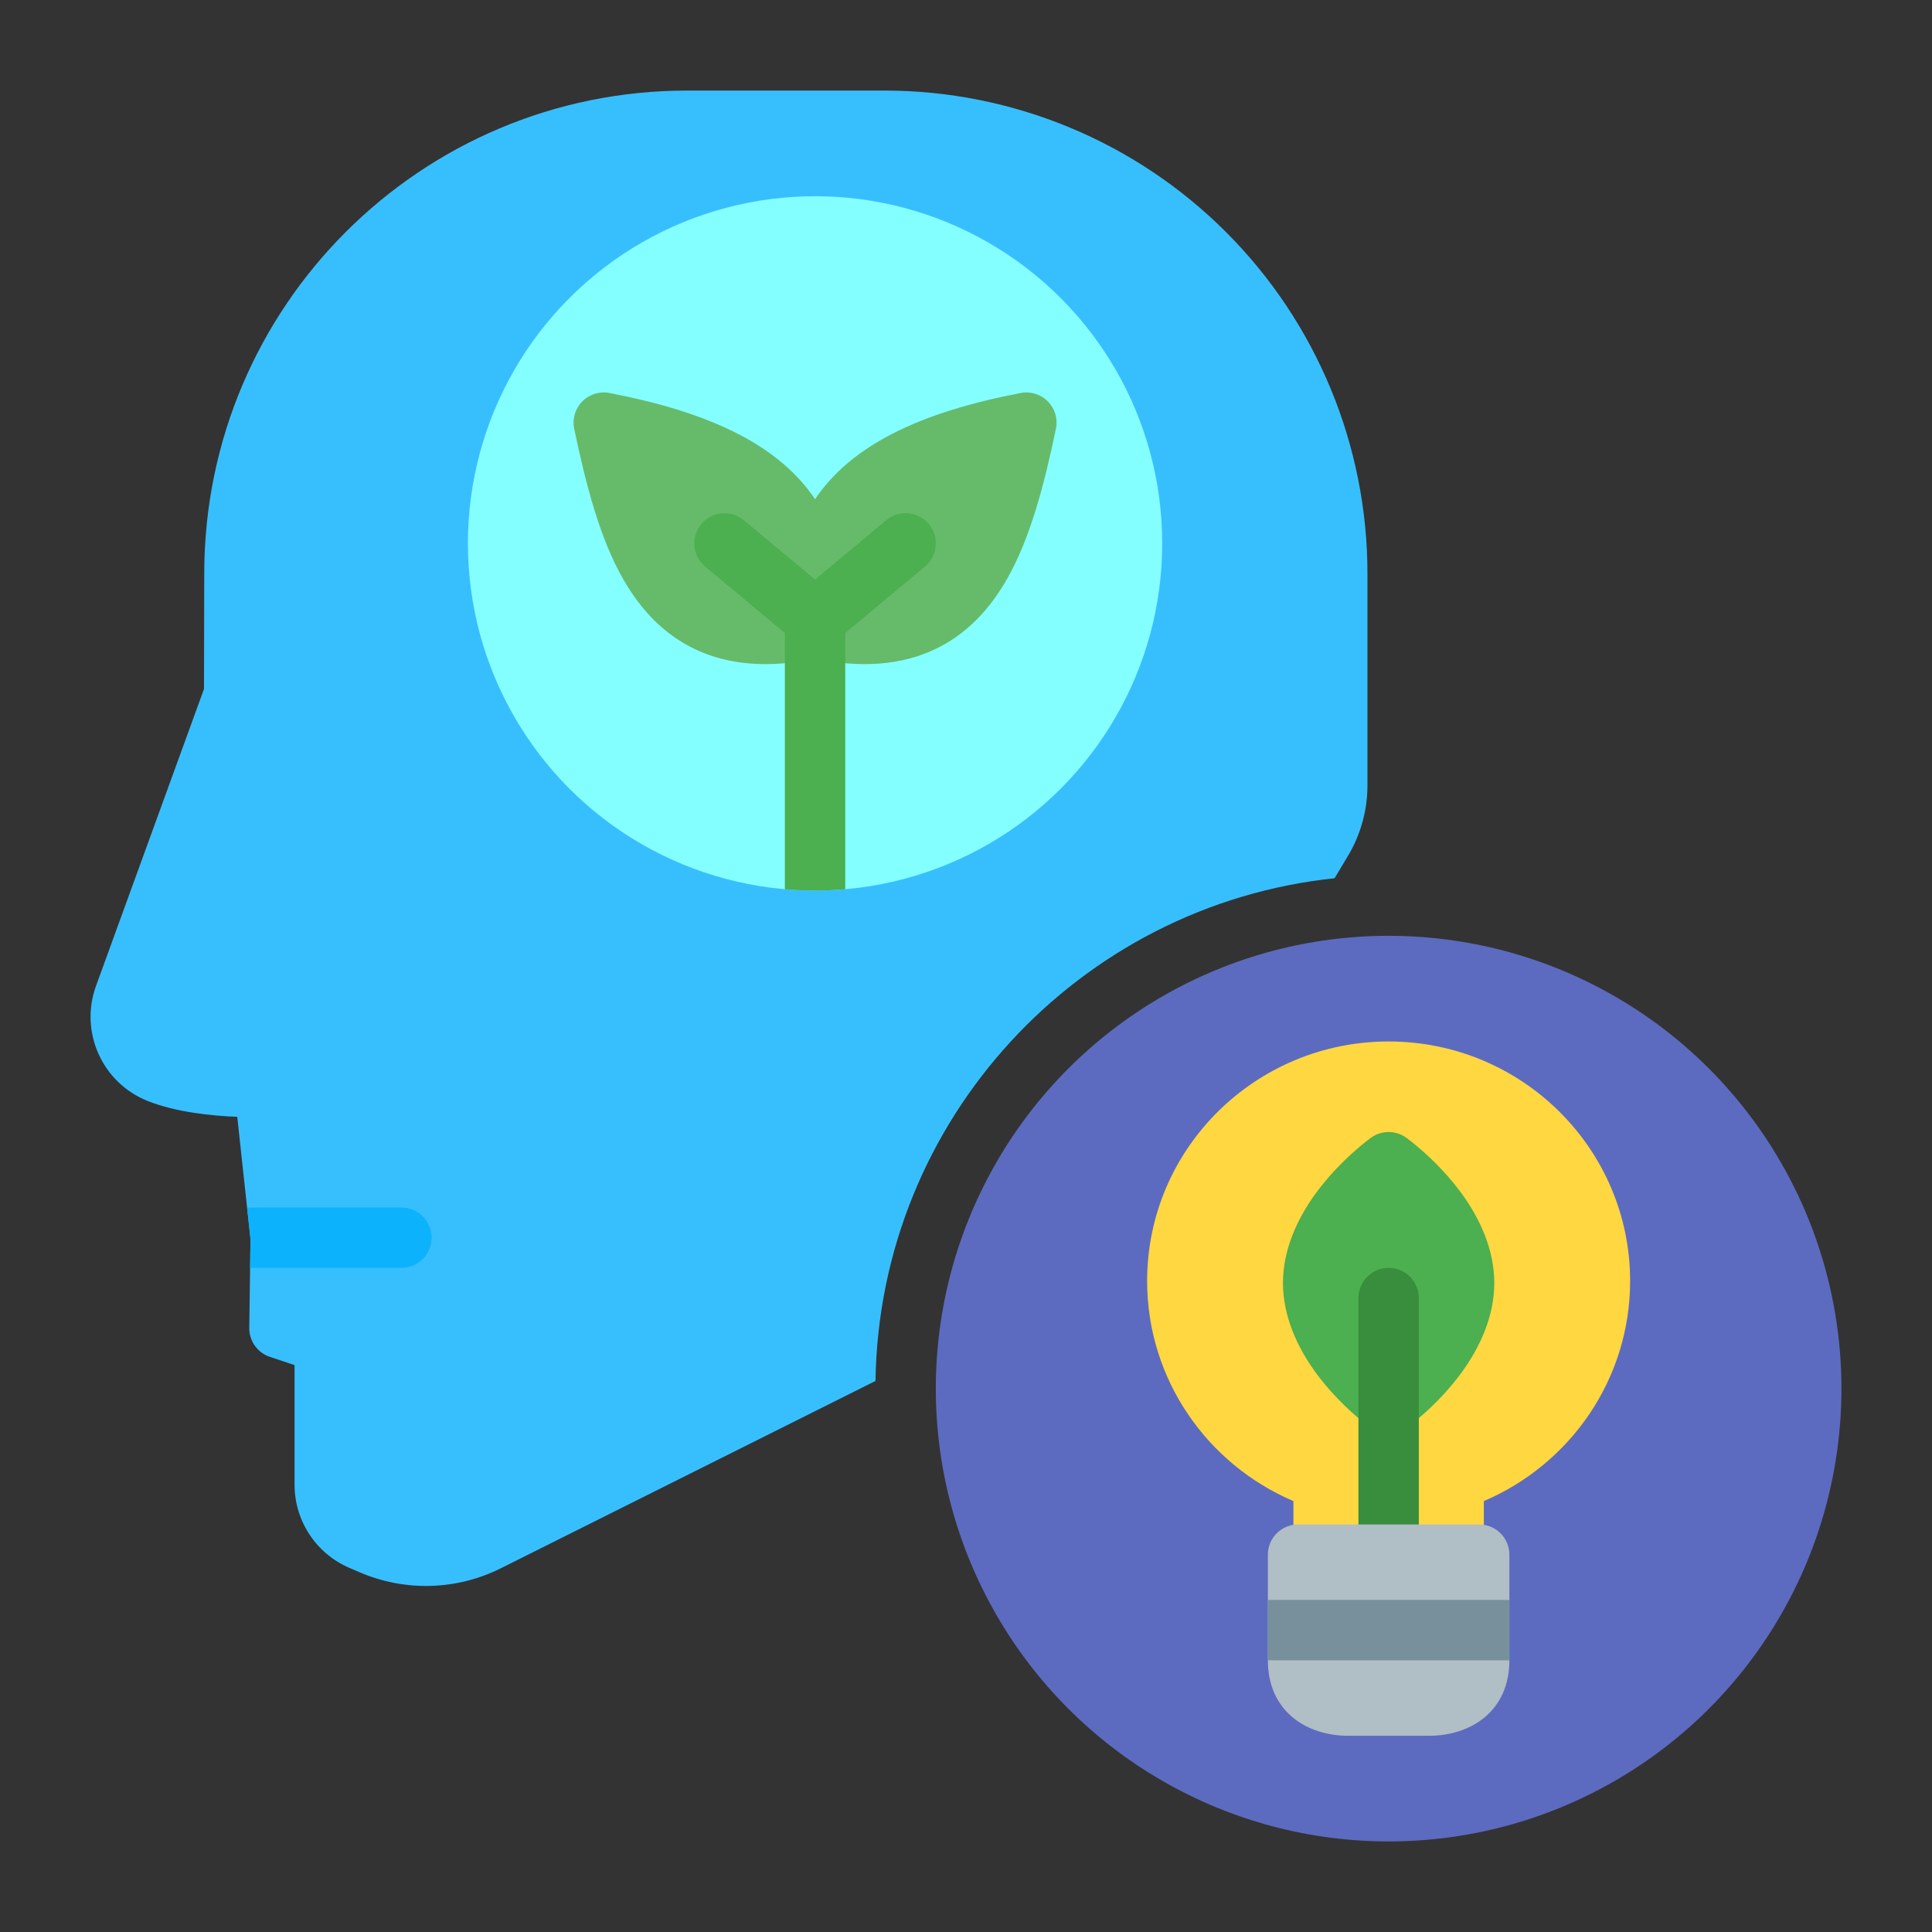 <svg clip-rule="evenodd" fill-rule="evenodd" stroke-linejoin="round" stroke-miterlimit="2" viewBox="0 0 128 128" xmlns="http://www.w3.org/2000/svg"><rect x="0" y="0" width="128" height="128" fill="#333333" stroke="none"/><g id="Icon"><g><path d="m75.417 56.587c-13.847 10.621-28.115 10.343-42.766.049-.517-.363-.832-.949-.85-1.581-.017-.632.265-1.234.761-1.626 5.901-4.652 13.348-7.429 21.438-7.429s15.537 2.777 21.438 7.429c.485.383.766.967.762 1.584-.005.618-.293 1.198-.783 1.574zm-4.64-1.589c-4.822-3.16-10.587-4.998-16.777-4.998-6.149 0-11.877 1.813-16.679 4.934 11.425 7.108 22.584 7.349 33.456.064z"/><path d="m58.004 91.491-24.82 12.41c-2.92 1.461-6.336 1.561-9.337.275l-.696-.299c-2.206-.945-3.636-3.114-3.636-5.515v-7.92l-1.633-.545c-.826-.275-1.379-1.054-1.367-1.924l.081-5.879s-.878-8.102-.877-8.102c-1.643-.062-4.043-.293-5.946-1.054-3.008-1.203-4.518-4.577-3.411-7.621l7.153-19.671.017-7.715c.038-17.646 14.354-31.931 32-31.931h13.065c8.487 0 16.626 3.371 22.627 9.373 6.002 6.001 9.373 14.14 9.373 22.627v14.033c0 1.65-.448 3.268-1.297 4.682l-.883 1.472c-16.918 1.775-30.159 15.979-30.413 33.304z" fill="#37bffd"/><path d="m16.369 80h10.228c1.104 0 2 .896 2 2s-.896 2-2 2h-10.028l.027-1.906s-.098-.897-.227-2.094z" fill="#0db2fd"/><circle cx="92" cy="92" fill="#5c6bc0" r="30"/><path d="m85.692 99.451c-5.701-2.431-9.692-8.051-9.692-14.584 0-8.752 7.164-15.867 16-15.867s16 7.115 16 15.867c0 6.533-3.992 12.154-9.692 14.583v3.55c0 1.105-.896 2-2 2h-8.616c-1.104 0-2-.895-2-2z" fill="#ffd740"/><path d="m93.165 75.375s2.054 1.466 3.694 3.728c1.195 1.648 2.141 3.699 2.141 5.897s-.946 4.249-2.141 5.897c-1.64 2.262-3.694 3.728-3.694 3.728-.696.5-1.634.5-2.33 0 0 0-2.054-1.466-3.694-3.728-1.195-1.648-2.141-3.699-2.141-5.897s.946-4.249 2.141-5.897c1.64-2.262 3.694-3.728 3.694-3.728.696-.5 1.634-.5 2.33 0z" fill="#4caf50"/><path d="m90 86c0-1.104.896-2 2-2s2 .896 2 2v16c0 1.104-.896 2-2 2s-2-.896-2-2z" fill="#388e3c"/><path d="m100 103v7c0 3.36-2.534 5-5.333 5h-5.334c-2.799 0-5.333-1.64-5.333-5v-7c0-1.105.895-2 2-2h12c1.105 0 2 .895 2 2z" fill="#b0bec5"/><path d="m84 106h16v4h-16z" fill="#78909c"/><circle cx="54" cy="36" fill="#84ffff" r="23"/><path d="m54.376 43.567c-3.499.778-6.195.454-8.316-.55-2.039-.964-3.586-2.574-4.771-4.644-1.549-2.707-2.472-6.255-3.247-9.964-.137-.655.063-1.335.533-1.812s1.147-.688 1.804-.561c6.368 1.229 11.748 3.407 14.185 7.973 1.091 2.043 1.633 4.578 1.371 7.77-.072.873-.704 1.598-1.559 1.788z" fill="#66bb6a"/><path d="m52.065 41.779c-.262-3.192.28-5.727 1.371-7.77 2.437-4.566 7.817-6.744 14.185-7.973.657-.127 1.334.084 1.804.561s.67 1.157.533 1.812c-.775 3.709-1.698 7.257-3.247 9.964-1.185 2.07-2.732 3.68-4.771 4.644-2.121 1.004-4.817 1.328-8.316.55-.855-.19-1.487-.915-1.559-1.788z" fill="#66bb6a"/><path d="m52.001 41.938-5.281-4.402c-.848-.706-.963-1.968-.256-2.816.706-.848 1.968-.963 2.816-.256l4.72 3.933 4.72-3.933c.848-.707 2.11-.592 2.816.256.707.848.592 2.11-.256 2.816l-5.281 4.402c.001.02.001.041.001.062v16.914c-.659.057-1.326.086-2 .086s-1.341-.029-2-.086v-16.914c0-.021 0-.042.001-.062z" fill="#4caf50"/></g></g></svg>